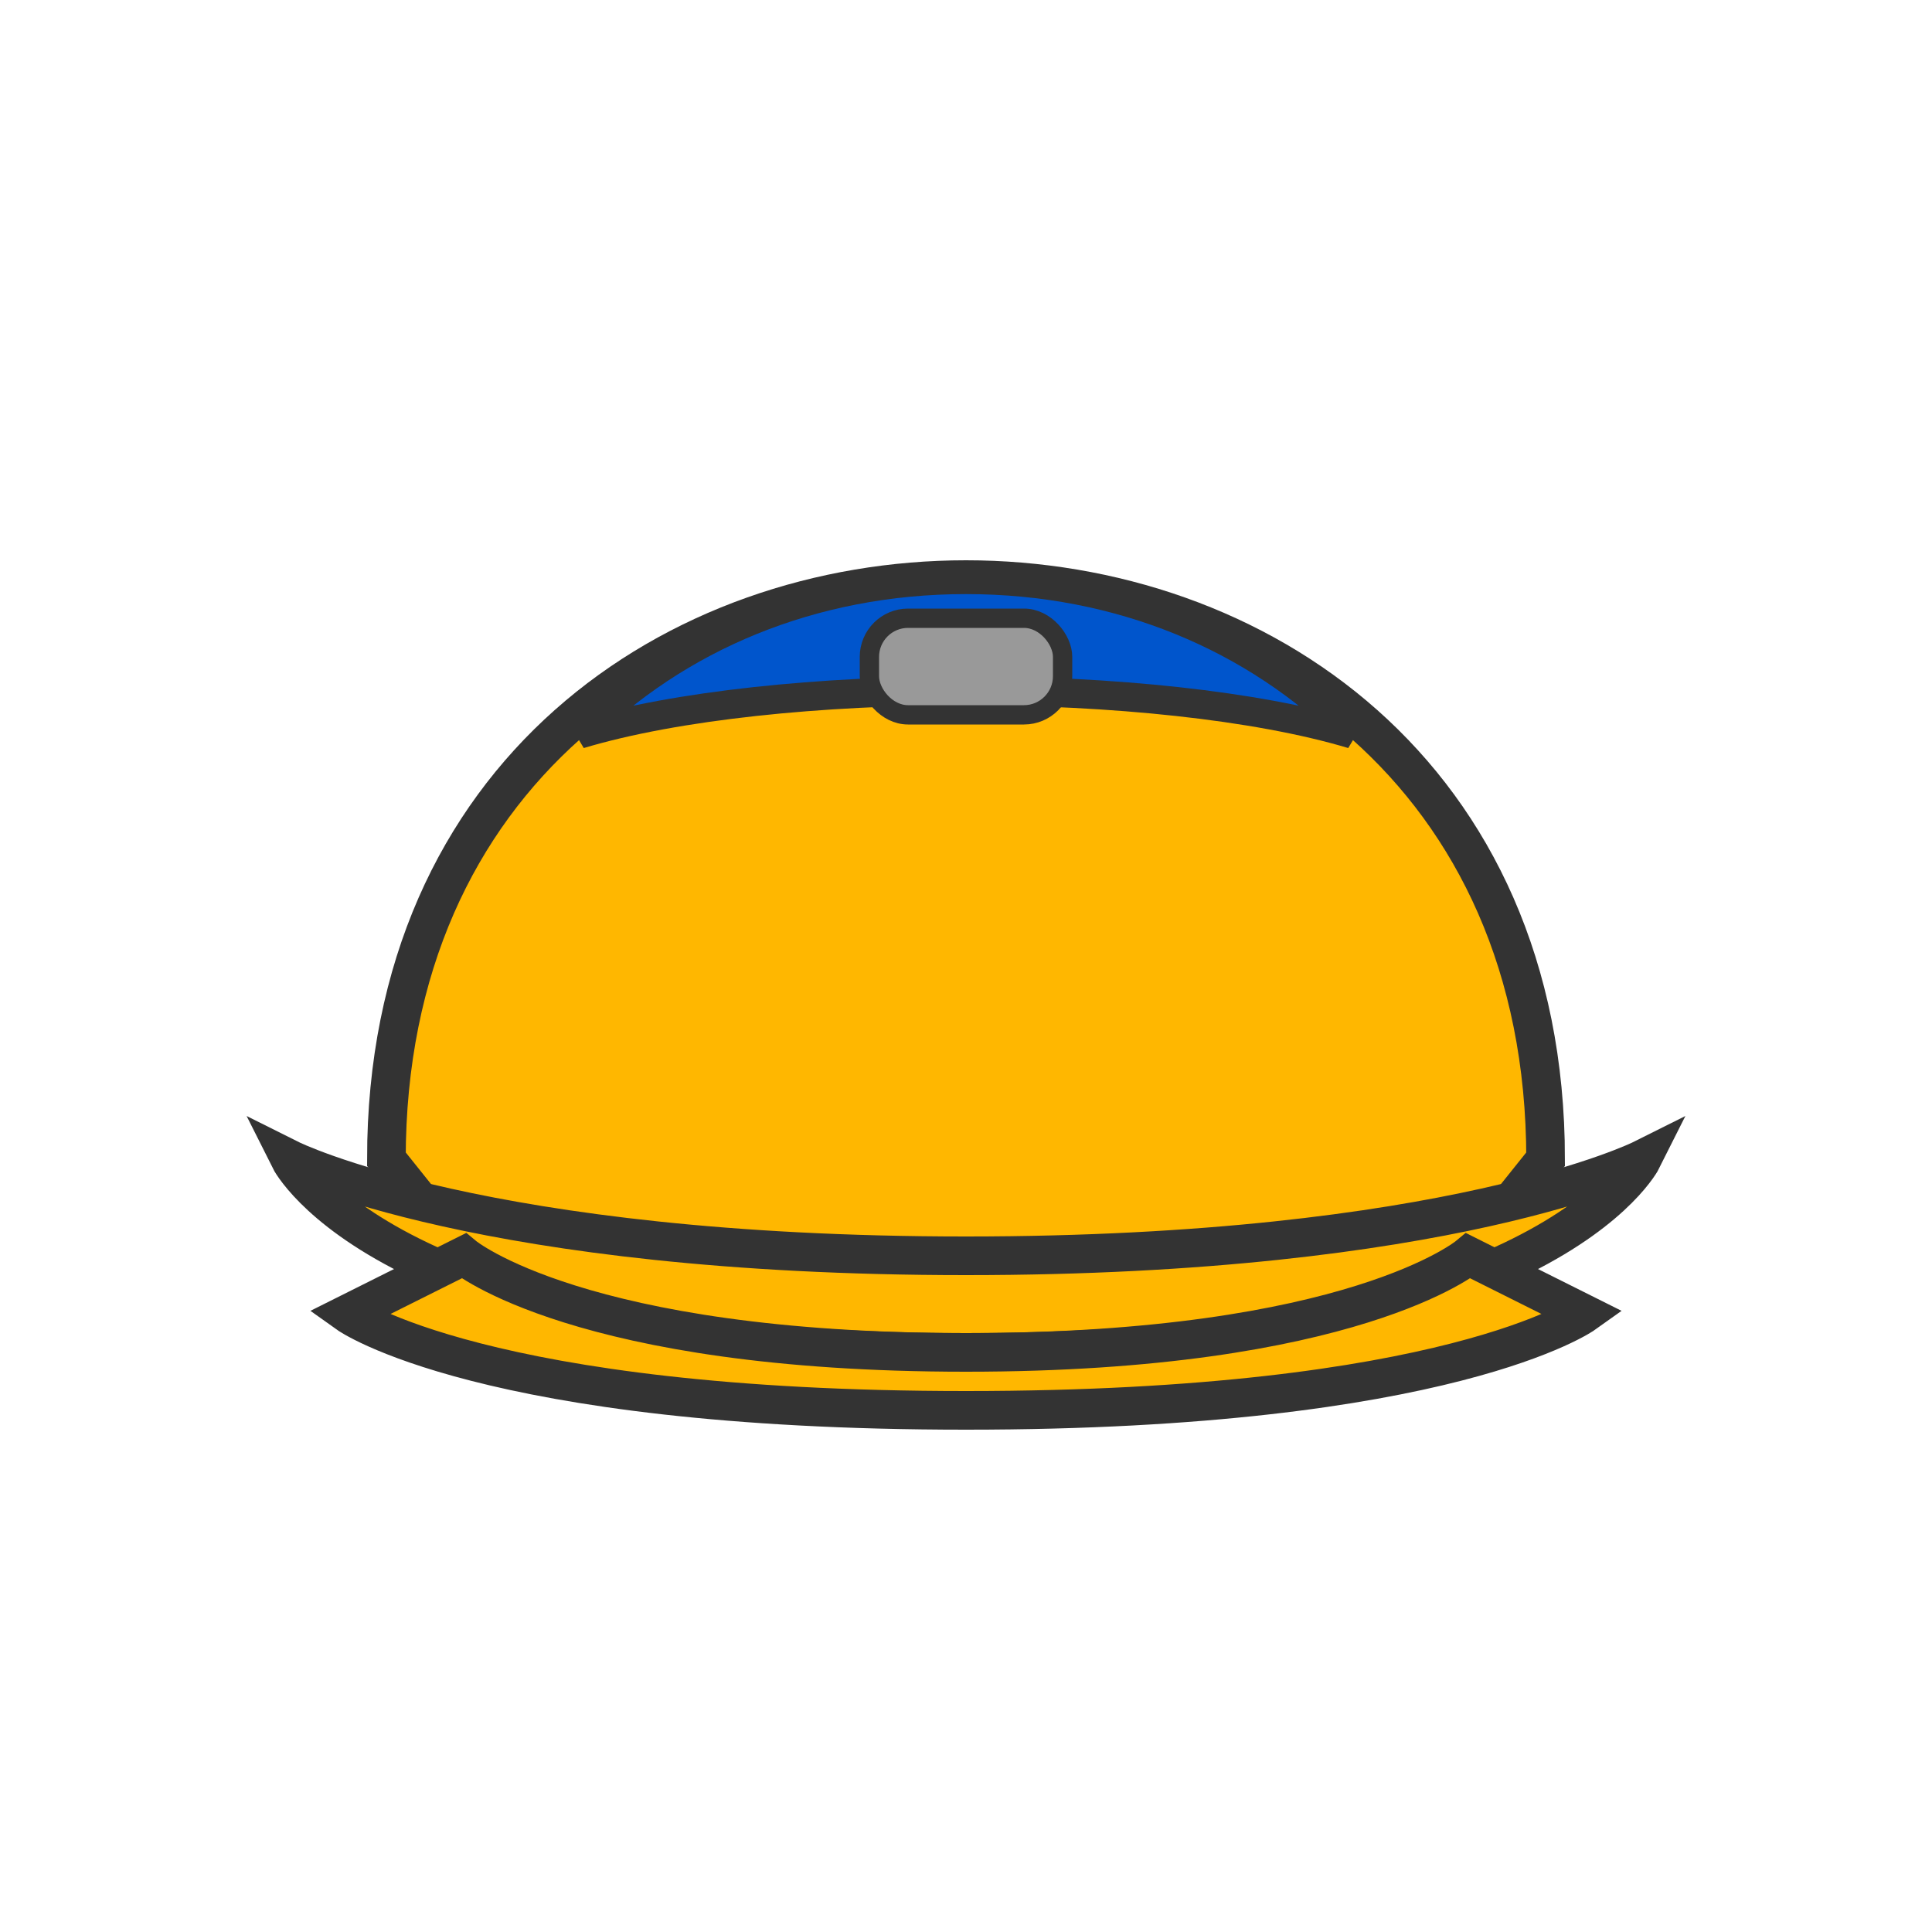 <?xml version="1.0" encoding="UTF-8"?>
<svg width="100" height="100" viewBox="0 0 100 100" xmlns="http://www.w3.org/2000/svg">
  <!-- Hard Hat SVG favicon -->
  
  <!-- Hard Hat Body -->
  <path d="M20,60 C20,40 35,30 50,30 C65,30 80,40 80,60 L76,65 L24,65 L20,60 Z" fill="#FFB700" stroke="#333" stroke-width="2"/>
  
  <!-- Hard Hat Rim -->
  <path d="M15,60 C15,60 25,65 50,65 C75,65 85,60 85,60 C85,60 80,70 50,70 C20,70 15,60 15,60 Z" fill="#FFB700" stroke="#333" stroke-width="2"/>
  
  <!-- Hard Hat Top Stripe -->
  <path d="M50,30 C42,30 35,33 30,38 C40,35 60,35 70,38 C65,33 58,30 50,30 Z" fill="#0055CC" stroke="#333" stroke-width="1.5"/>
  
  <!-- Hard Hat Brim -->
  <path d="M24,65 L18,68 C18,68 25,73 50,73 C75,73 82,68 82,68 L76,65 C76,65 70,70 50,70 C30,70 24,65 24,65 Z" fill="#FFB700" stroke="#333" stroke-width="2"/>
  
  <!-- Front Safety Attachment -->
  <rect x="45" y="32" width="10" height="5" rx="2" fill="#999" stroke="#333" stroke-width="1"/>
</svg>